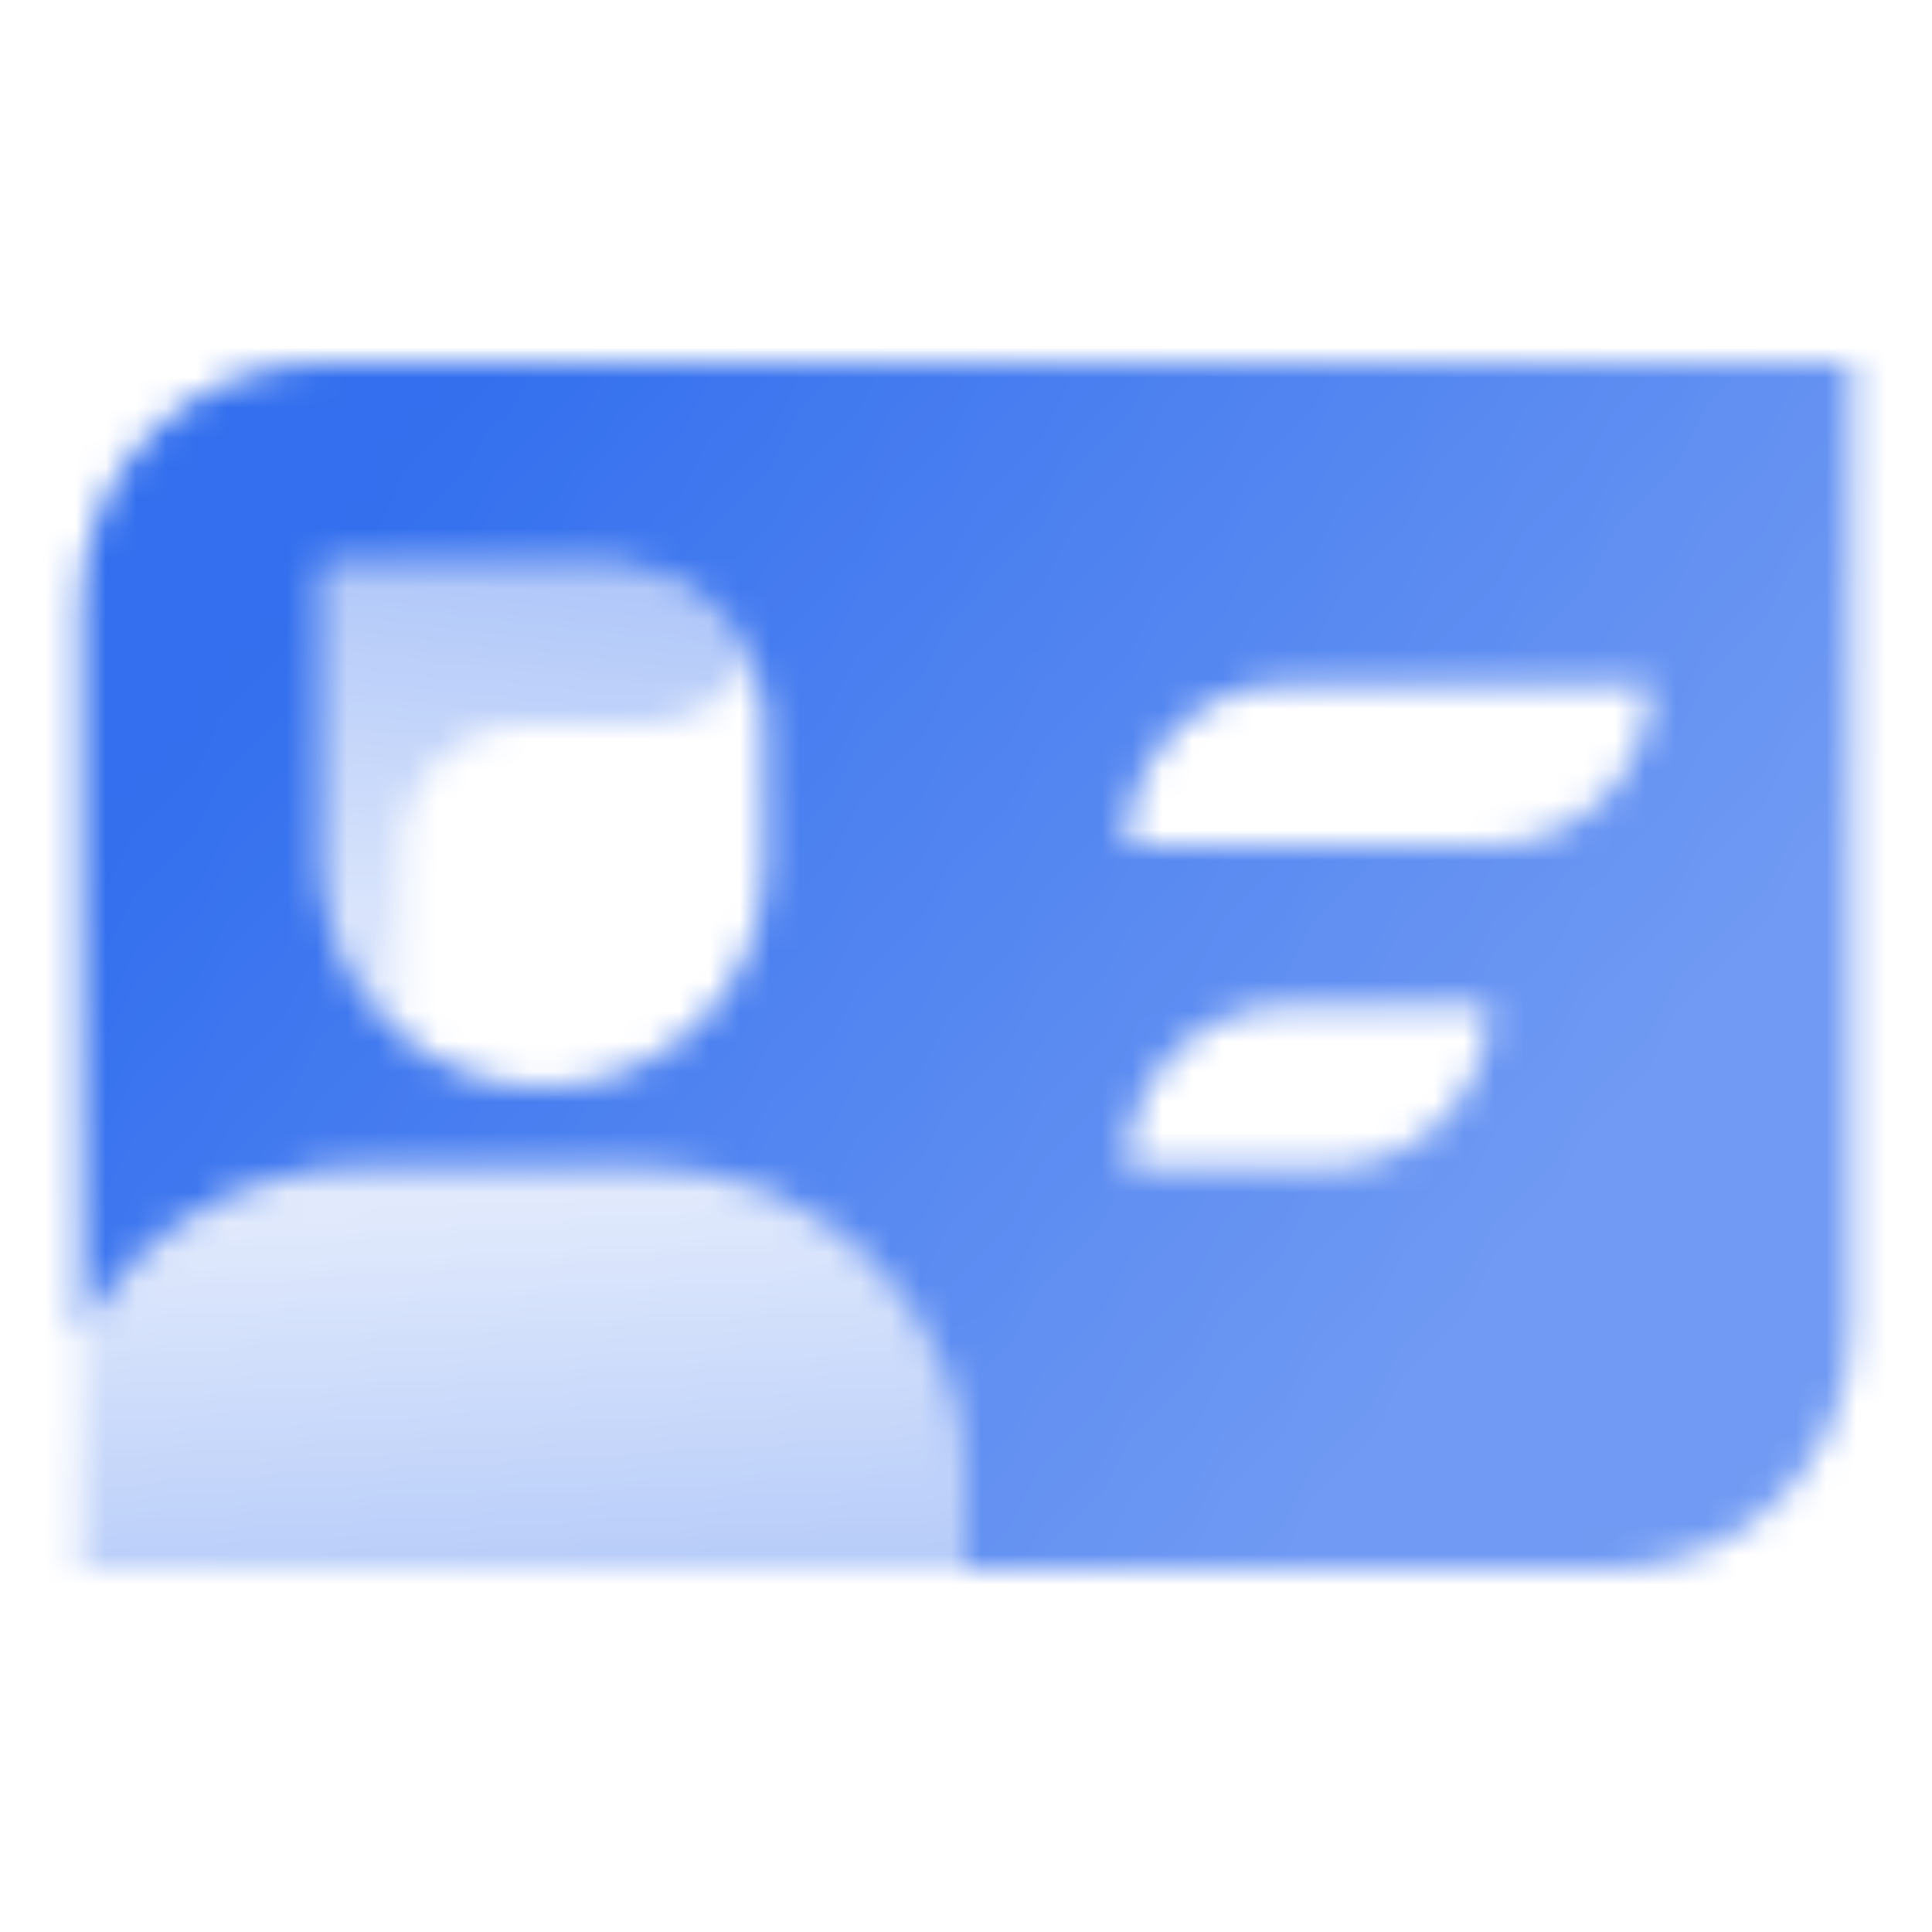 <svg width="64" height="64" viewBox="0 0 64 64" fill="none" xmlns="http://www.w3.org/2000/svg">
<mask id="mask0_1568_476448" style="mask-type:alpha" maskUnits="userSpaceOnUse" x="2" y="12" width="60" height="40">
<path fill-rule="evenodd" clip-rule="evenodd" d="M2.667 20C2.667 15.582 6.248 12 10.666 12H61.333V44C61.333 48.418 57.751 52 53.333 52H32V49.333C32 43.442 27.224 38.667 21.333 38.667H12C7.984 38.667 4.486 40.886 2.667 44.165V20ZM42.666 22.667C39.721 22.667 37.333 25.055 37.333 28H49.333C52.279 28 54.666 25.612 54.666 22.667H42.666ZM37.333 38.667C37.333 35.721 39.721 33.333 42.666 33.333H49.333C49.333 36.279 46.945 38.667 44 38.667H37.333ZM10.666 18.667H20C22.945 18.667 25.333 21.055 25.333 24V28.667C25.333 32.717 22.05 36 18 36C13.95 36 10.666 32.717 10.666 28.667V18.667Z" fill="url(#paint0_linear_1568_476448)"/>
<path fill-rule="evenodd" clip-rule="evenodd" d="M32 51.999V49.333C32 43.442 27.224 38.666 21.333 38.666H12C7.984 38.666 4.486 40.885 2.667 44.165V51.999H32Z" fill="url(#paint1_linear_1568_476448)"/>
<path fill-rule="evenodd" clip-rule="evenodd" d="M24.881 21.848C24.054 19.974 22.18 18.666 20 18.666H10.666V28.666C10.666 30.943 11.704 32.978 13.333 34.323V27.999C13.333 25.79 15.124 23.999 17.333 23.999H21.333C22.875 23.999 24.214 23.127 24.881 21.848Z" fill="url(#paint2_linear_1568_476448)"/>
</mask>
<g mask="url(#mask0_1568_476448)">
<path d="M0 0H64V64H0V0Z" fill="#336FEE"/>
</g>
<defs>
<linearGradient id="paint0_linear_1568_476448" x1="11.76" y1="17.286" x2="48.327" y2="44.948" gradientUnits="userSpaceOnUse">
<stop/>
<stop offset="1" stop-opacity="0.7"/>
</linearGradient>
<linearGradient id="paint1_linear_1568_476448" x1="11.466" y1="40.205" x2="12.203" y2="52.311" gradientUnits="userSpaceOnUse">
<stop stop-opacity="0.15"/>
<stop offset="1" stop-opacity="0.35"/>
</linearGradient>
<linearGradient id="paint2_linear_1568_476448" x1="20.175" y1="18.666" x2="18.211" y2="36.008" gradientUnits="userSpaceOnUse">
<stop stop-opacity="0.4"/>
<stop offset="1" stop-opacity="0.1"/>
</linearGradient>
</defs>
</svg>
